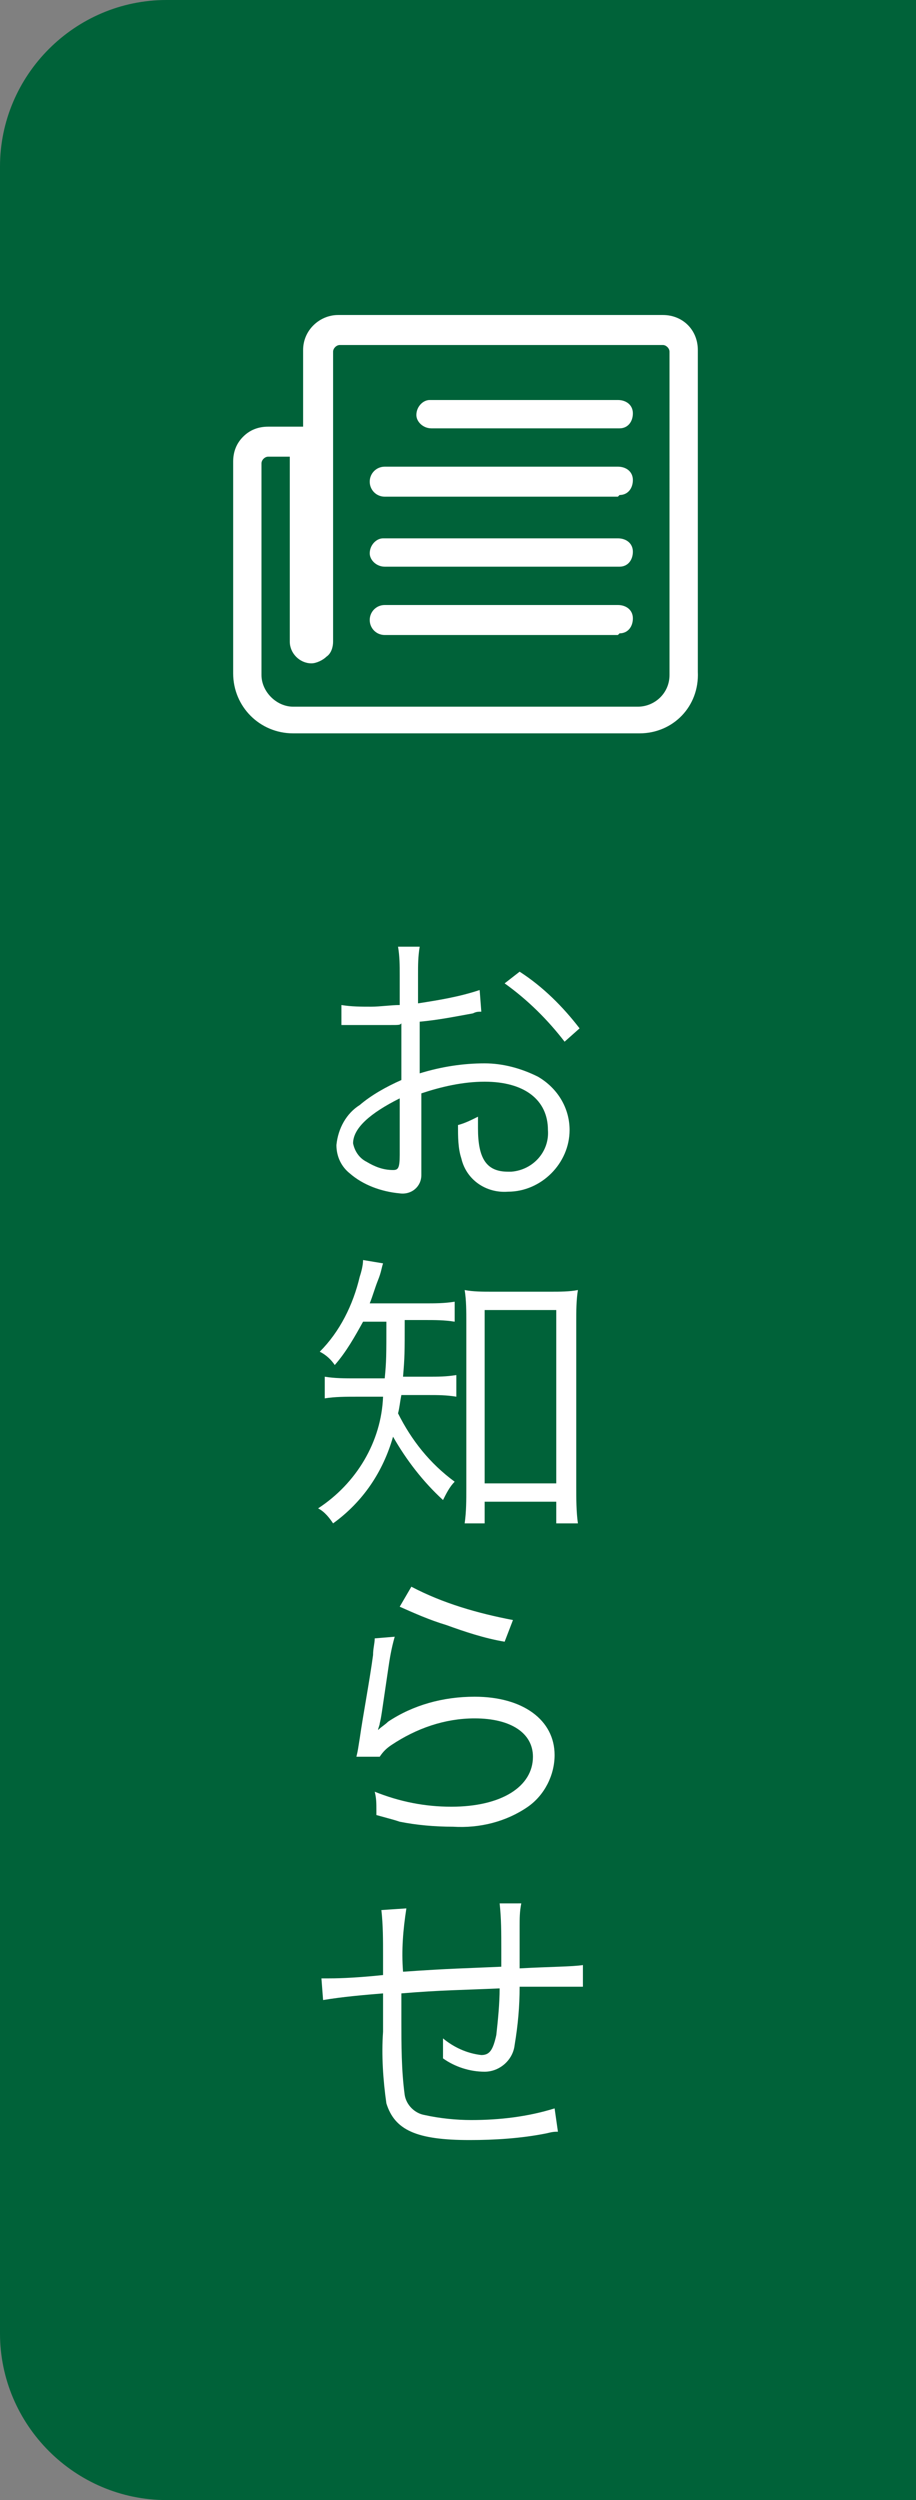 <?xml version="1.0" encoding="utf-8"?>
<!-- Generator: Adobe Illustrator 26.0.3, SVG Export Plug-In . SVG Version: 6.00 Build 0)  -->
<svg version="1.1" id="_200_side01_off.svg" xmlns="http://www.w3.org/2000/svg" xmlns:xlink="http://www.w3.org/1999/xlink"
	 x="0px" y="0px" viewBox="0 0 55 150" style="enable-background:new 0 0 55 150;" xml:space="preserve">
<rect x="0" y="0" width="55" height="150" fill="#808080" stroke="none"/>
<style type="text/css">
	.st0{fill:#006239;}
	.st1{fill-rule:evenodd;clip-rule:evenodd;fill:#FFFFFF;}
</style>
<path id="長方形_699" class="st0" d="M10,0h45l0,0v150l0,0H10c-5.5,0-10-4.5-10-10V10C0,4.5,4.5,0,10,0z"/>
<g id="テキスト">
	<path id="お知らせ" class="st1" d="M28.8,59.4c-1.2,0.4-2.4,0.6-3.7,0.8v-1.7c0-0.6,0-1.1,0.1-1.7h-1.3
		c0.1,0.6,0.1,1.1,0.1,1.7v1.8c-0.5,0-1.2,0.1-1.7,0.1c-0.6,0-1.2,0-1.8-0.1v1.2h0.7c0.2,0,0.7,0,1,0c0.5,0,0.8,0,1.2,0
		c0.6,0,0.6,0,0.7-0.1v3.4c-0.9,0.4-1.8,0.9-2.5,1.5c-0.8,0.5-1.3,1.4-1.4,2.4c0,0.7,0.3,1.3,0.8,1.7c0.8,0.7,1.9,1.1,3,1.2
		c0.7,0.1,1.3-0.4,1.3-1.1c0-0.1,0-0.2,0-0.4v-4.5c1.2-0.4,2.5-0.7,3.8-0.7c2.4,0,3.8,1.1,3.8,2.9c0.1,1.3-0.9,2.4-2.2,2.5
		c-0.1,0-0.1,0-0.2,0c-1.3,0-1.8-0.8-1.8-2.6c0-0.2,0-0.5,0-0.7c-0.4,0.2-0.8,0.4-1.2,0.5c0,0.7,0,1.4,0.2,2c0.3,1.3,1.5,2.1,2.8,2
		c2,0,3.7-1.7,3.7-3.7c0-1.3-0.7-2.5-1.9-3.2c-1-0.5-2.1-0.8-3.2-0.8c-1.3,0-2.6,0.2-3.9,0.6v-3.1c1.1-0.1,2.1-0.3,3.2-0.5
		c0.2-0.1,0.3-0.1,0.5-0.1L28.8,59.4z M24,69.3c0,0.8-0.1,0.9-0.4,0.9c-0.6,0-1.1-0.2-1.6-0.5c-0.4-0.2-0.7-0.6-0.8-1.1
		c0-0.9,1-1.8,2.8-2.7V69.3L24,69.3z M34.8,61.7c-1-1.3-2.2-2.5-3.6-3.4L30.3,59c1.4,1,2.6,2.2,3.6,3.5L34.8,61.7z M23.2,79.3
		c0,2,0,2.4-0.1,3.4h-1.7c-0.7,0-1.3,0-1.9-0.1v1.3c0.6-0.1,1.3-0.1,1.9-0.1H23c-0.1,2.7-1.6,5.2-3.9,6.7c0.4,0.2,0.7,0.6,0.9,0.9
		c1.8-1.3,3-3.1,3.6-5.2c0.8,1.4,1.8,2.7,3,3.8c0.2-0.4,0.4-0.8,0.7-1.1c-1.5-1.1-2.6-2.5-3.4-4.1c0.1-0.4,0.1-0.6,0.2-1.1h1.6
		c0.6,0,1.1,0,1.7,0.1v-1.3c-0.6,0.1-1.1,0.1-1.7,0.1h-1.5c0.1-1.2,0.1-1.4,0.1-3.4h1.2c0.6,0,1.2,0,1.8,0.1v-1.2
		c-0.6,0.1-1.2,0.1-1.8,0.1h-3.3c0.2-0.5,0.3-0.9,0.5-1.4c0.2-0.5,0.2-0.7,0.3-1l-1.2-0.2c0,0.3-0.1,0.7-0.2,1
		c-0.4,1.7-1.2,3.3-2.4,4.5c0.4,0.2,0.7,0.5,0.9,0.8c0.7-0.8,1.2-1.7,1.7-2.6L23.2,79.3L23.2,79.3z M29.1,90.1h4.3v1.3h1.3
		c-0.1-0.7-0.1-1.5-0.1-2.2v-9.9c0-0.6,0-1.3,0.1-1.9c-0.5,0.1-1.1,0.1-1.6,0.1h-3.6c-0.5,0-1.1,0-1.6-0.1c0.1,0.6,0.1,1.3,0.1,1.9
		v10c0,0.7,0,1.4-0.1,2.1h1.2V90.1L29.1,90.1z M29.1,78.6h4.3V89h-4.3V78.6L29.1,78.6z M24,96.4c0.9,0.4,1.8,0.8,2.8,1.1
		c1.1,0.4,2.3,0.8,3.5,1l0.5-1.3c-2.1-0.4-4.2-1-6.1-2L24,96.4z M22.5,98.3c0,0.3-0.1,0.6-0.1,1c-0.2,1.5-0.6,3.6-0.8,5
		c-0.1,0.6-0.1,0.7-0.2,1.1l1.4,0c0.2-0.3,0.4-0.5,0.7-0.7c1.5-1,3.2-1.6,5-1.6c2.2,0,3.5,0.9,3.5,2.3c0,1.8-1.9,3-4.9,3
		c-1.6,0-3.1-0.3-4.6-0.9c0.1,0.4,0.1,0.7,0.1,1.1c0,0.1,0,0.2,0,0.3c1.1,0.3,1.1,0.3,1.4,0.4c1,0.2,2.1,0.3,3.2,0.3
		c1.6,0.1,3.2-0.3,4.5-1.2c1-0.7,1.6-1.9,1.6-3.1c0-2.1-1.9-3.5-4.8-3.5c-1.9,0-3.7,0.5-5.2,1.5c-0.2,0.2-0.4,0.3-0.6,0.5l0,0
		c0-0.1,0.1-0.3,0.1-0.4c0.1-0.4,0.1-0.5,0.5-3.2c0.1-0.7,0.2-1.3,0.4-2L22.5,98.3z M22.9,114.6c0.1,0.9,0.1,1.8,0.1,2.7v1.2
		c-1.9,0.2-3,0.2-3.3,0.2c-0.1,0-0.3,0-0.4,0l0.1,1.3c1.2-0.2,2.4-0.3,3.6-0.4v2.3c-0.1,1.4,0,2.9,0.2,4.3c0.5,1.6,1.8,2.2,5,2.2
		c1.5,0,3.1-0.1,4.6-0.4c0.4-0.1,0.5-0.1,0.7-0.1l-0.2-1.4c-1.6,0.5-3.3,0.7-5,0.7c-0.9,0-1.9-0.1-2.8-0.3c-0.6-0.1-1.1-0.6-1.2-1.2
		c-0.2-1.5-0.2-3-0.2-4.5v-1.6c2.4-0.2,3.7-0.2,5.9-0.3c0,0.9-0.1,1.9-0.2,2.8c-0.2,0.9-0.4,1.2-0.9,1.2c-0.9-0.1-1.7-0.5-2.3-1
		c0,0.4,0,0.5,0,0.7c0,0.2,0,0.3,0,0.5c0.7,0.5,1.6,0.8,2.5,0.8c0.9,0,1.7-0.7,1.8-1.6c0.2-1.2,0.3-2.3,0.3-3.5c0.6,0,1,0,1.3,0
		c0.6,0,1.1,0,1.2,0c0.8,0,0.9,0,1.3,0l0-1.3c-0.6,0.1-2,0.1-3.8,0.2v-0.5l0-1.2v-0.8c0-0.5,0-0.9,0.1-1.4H30
		c0.1,0.9,0.1,1.8,0.1,2.7c0,0.2,0,0.4,0,0.6v0.5c-2.2,0.1-3,0.1-5.9,0.3c-0.1-1.3,0-2.5,0.2-3.8L22.9,114.6L22.9,114.6z"/>
	<path id="シェイプ_800" class="st1" d="M38.4,44H17.6c-2,0-3.6-1.6-3.6-3.6V27.7c0-0.6,0.2-1.1,0.6-1.5
		c0.4-0.4,0.9-0.6,1.5-0.6l0,0h2.1l0,0v-4.6c0-1.2,1-2.1,2.1-2.1h19.5l0,0c1.2,0,2.1,0.9,2.1,2.1v19.3C42,42.4,40.4,44,38.4,44
		C38.4,44,38.4,44,38.4,44z M16.1,27.4c-0.2,0-0.4,0.2-0.4,0.4c0,0,0,0,0,0v12.7c0,1,0.9,1.9,1.9,1.9h20.7c1,0,1.9-0.8,1.9-1.9V21.1
		c0-0.2-0.2-0.4-0.4-0.4H20.4c-0.2,0-0.4,0.2-0.4,0.4v0v17.4c0,0.3-0.1,0.7-0.4,0.9c-0.2,0.2-0.6,0.4-0.9,0.4h0
		c-0.7,0-1.3-0.6-1.3-1.3V27.4L16.1,27.4L16.1,27.4z M37.1,25.7L37.1,25.7H25.9c-0.5,0-0.9-0.4-0.9-0.8c0-0.5,0.4-0.9,0.8-0.9
		c0,0,0,0,0.1,0l0,0h11.2c0.5,0,0.9,0.3,0.9,0.8c0,0.5-0.3,0.9-0.8,0.9C37.2,25.7,37.1,25.7,37.1,25.7L37.1,25.7z M37.1,29.8h-14
		c-0.5,0-0.9-0.4-0.9-0.9s0.4-0.9,0.9-0.9l0,0h14c0.5,0,0.9,0.3,0.9,0.8c0,0.5-0.3,0.9-0.8,0.9C37.1,29.8,37.1,29.8,37.1,29.8
		L37.1,29.8z M37.1,34h-14c-0.5,0-0.9-0.4-0.9-0.8c0-0.5,0.4-0.9,0.8-0.9c0,0,0,0,0.1,0h14c0.5,0,0.9,0.3,0.9,0.8
		c0,0.5-0.3,0.9-0.8,0.9C37.2,34,37.1,34,37.1,34L37.1,34z M37.1,38.1h-14c-0.5,0-0.9-0.4-0.9-0.9s0.4-0.9,0.9-0.9l0,0h14
		c0.5,0,0.9,0.3,0.9,0.8c0,0.5-0.3,0.9-0.8,0.9C37.1,38.1,37.1,38.1,37.1,38.1L37.1,38.1z"/>
</g>
</svg>
